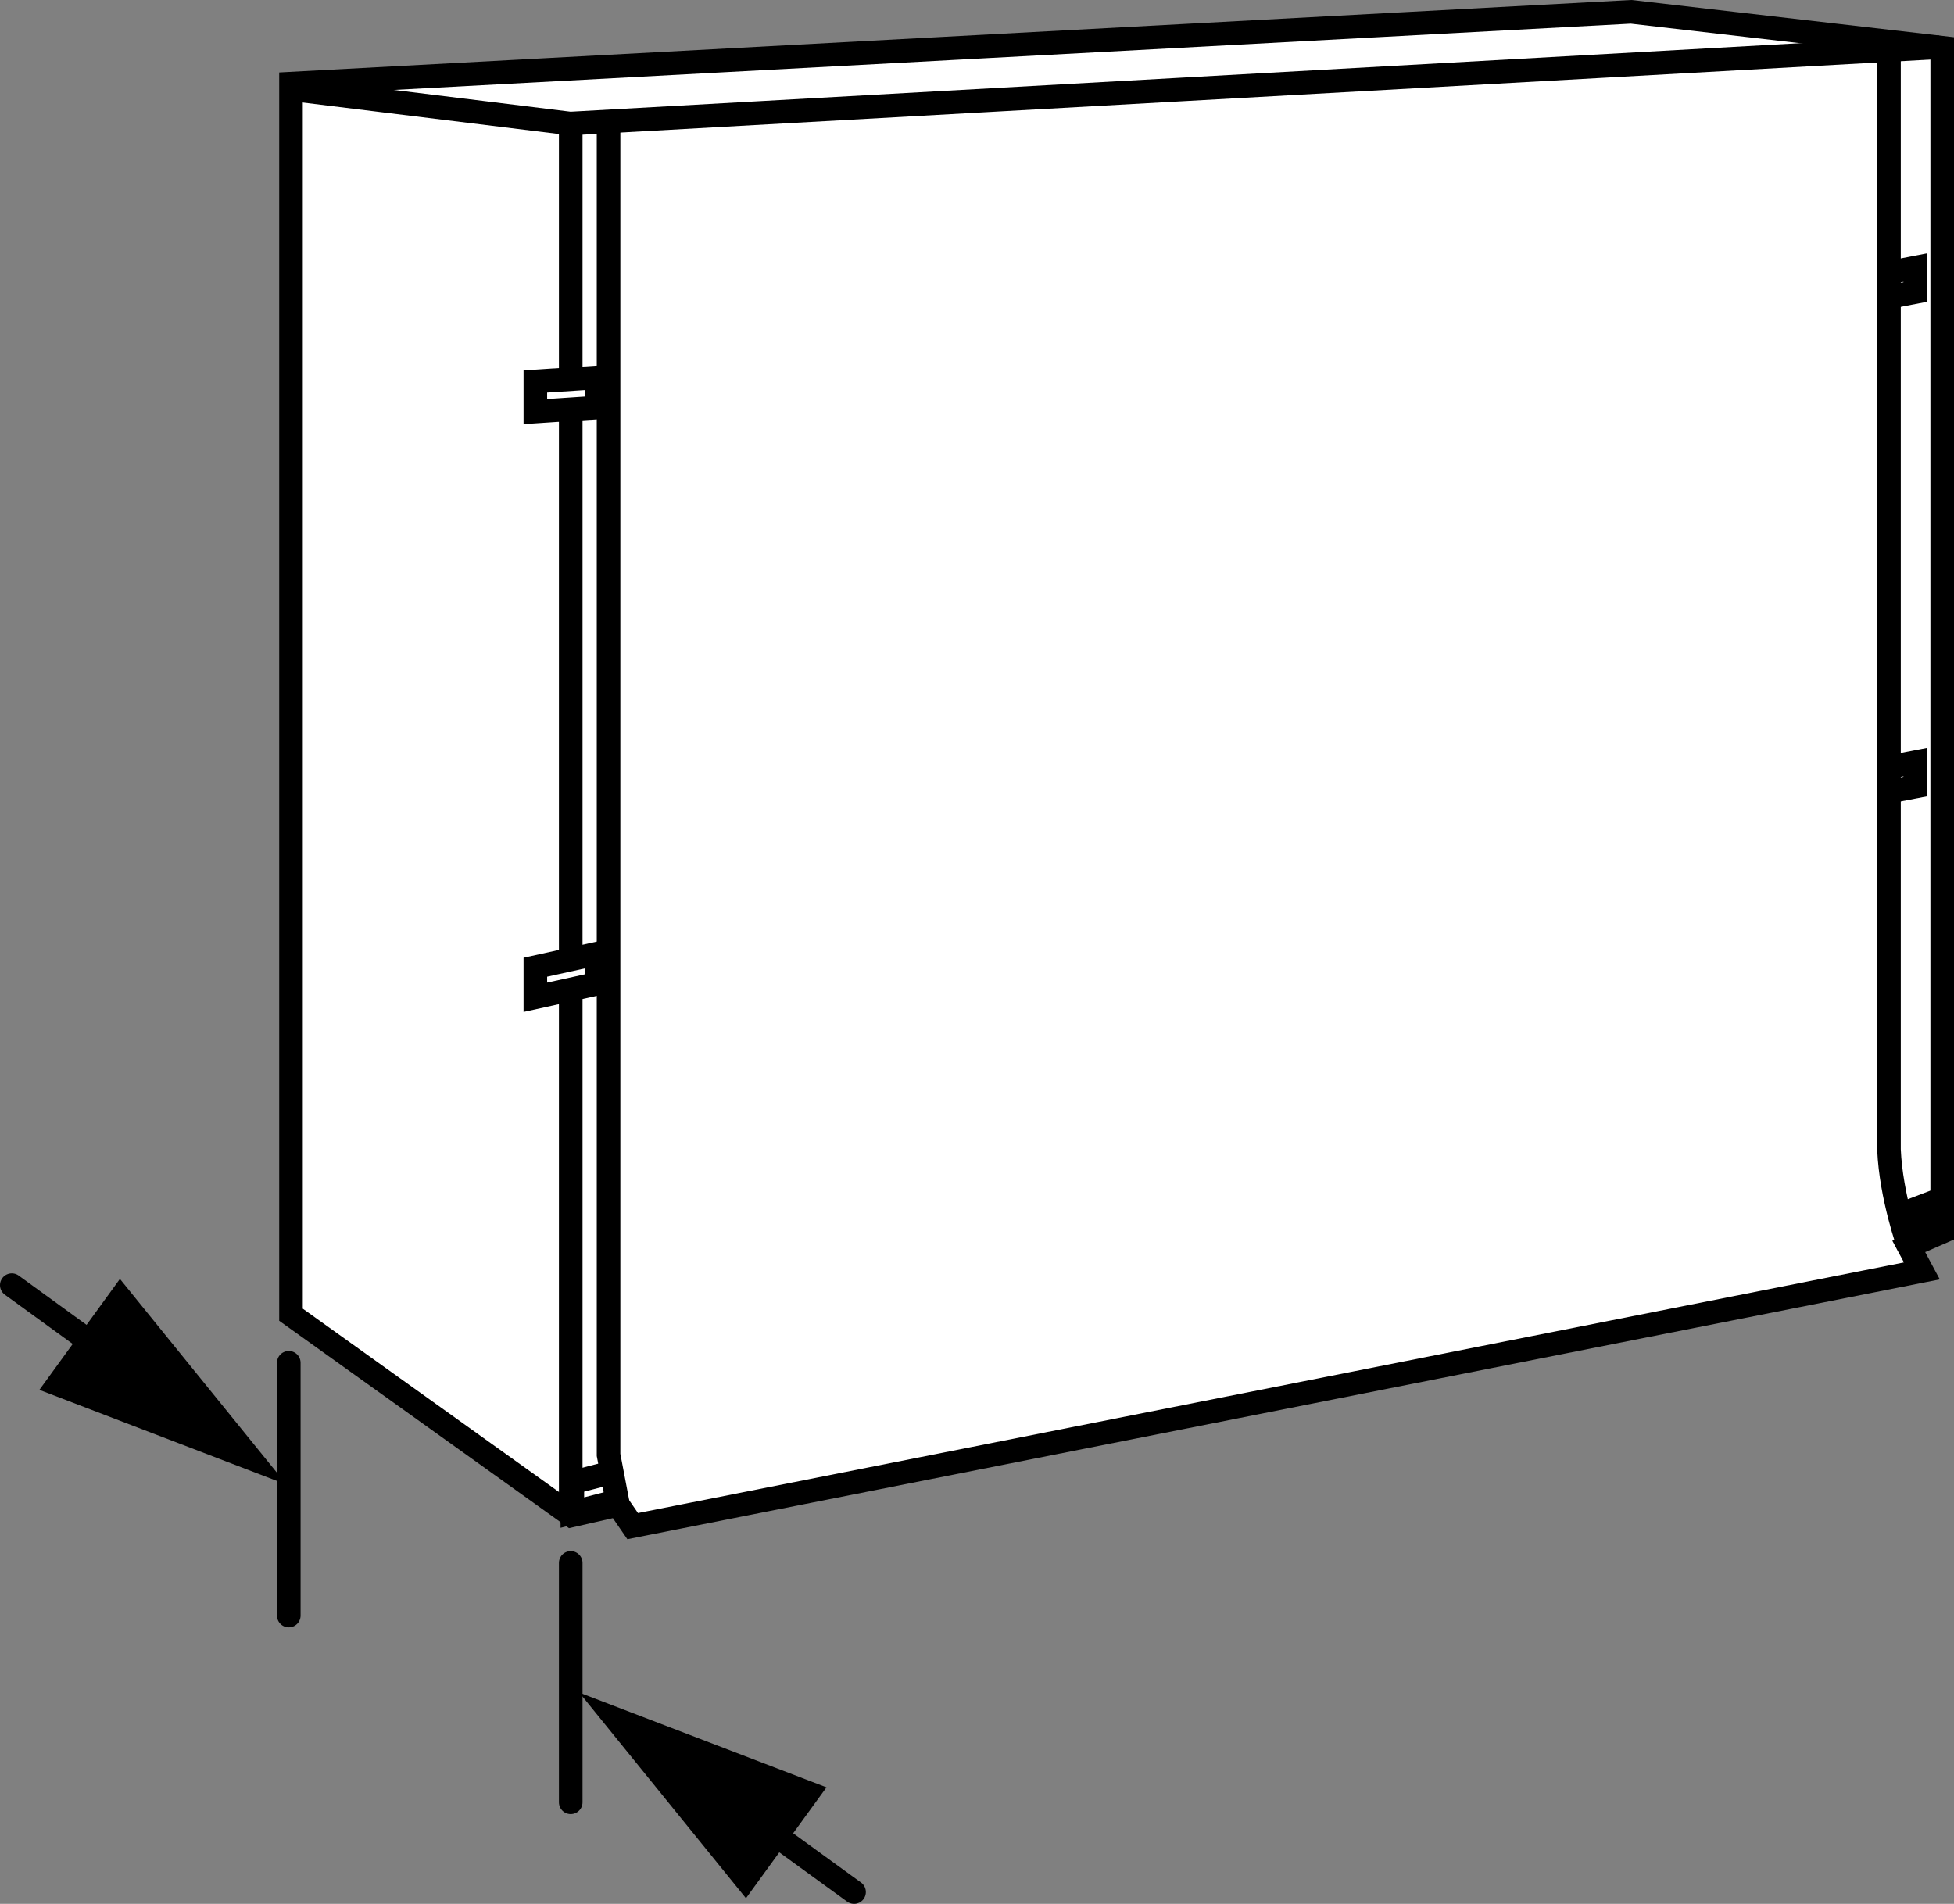 <?xml version="1.0" encoding="iso-8859-1"?>
<!-- Generator: Adobe Illustrator 27.9.0, SVG Export Plug-In . SVG Version: 6.00 Build 0)  -->
<svg version="1.1" xmlns="http://www.w3.org/2000/svg" xmlns:xlink="http://www.w3.org/1999/xlink" x="0px" y="0px"
	 width="66.269px" height="64.567px" viewBox="0 0 66.269 64.567" enable-background="new 0 0 66.269 64.567"
	 xml:space="preserve">
<rect x="0" y="0" width="66.269" height="64.567" fill="#808080" stroke="none"/>
<g id="image">
	<polygon fill="#FFFFFF" stroke="#000000" stroke-width="0.8" stroke-miterlimit="10" points="65.869,41.776 65.869,41.77 
		65.869,1.619 55.318,0.401 9.869,2.836 9.869,44.588 19.383,51.396 20.961,51.036 21.457,51.757 65.179,43.102 
		64.734,42.271 	"/>
	<polyline fill="none" stroke="#000000" stroke-width="0.8" stroke-miterlimit="10" points="10.001,3.041 19.34,4.189 
		65.792,1.601 	"/>
	
		<line fill="none" stroke="#000000" stroke-width="0.8" stroke-miterlimit="10" x1="19.356" y1="4.174" x2="19.356" y2="51.204"/>
	<polyline fill="none" stroke="#000000" stroke-width="0.8" stroke-miterlimit="10" points="20.958,51.016 20.639,49.343 
		20.639,4.11 	"/>
	<path fill="none" stroke="#000000" stroke-width="0.8" stroke-miterlimit="10" d="M64.735,42.263c0,0-0.603-1.665-0.671-3.276
		V1.709"/>
	<polygon fill="#FFFFFF" stroke="#000000" stroke-width="0.8" stroke-miterlimit="10" points="20.248,13.822 18.156,13.958 
		18.156,12.938 20.248,12.802 	"/>
	<polygon fill="#FFFFFF" stroke="#000000" stroke-width="0.8" stroke-miterlimit="10" points="20.248,33.362 18.156,33.823 
		18.156,32.803 20.248,32.342 	"/>
	<polyline fill="none" stroke="#000000" stroke-width="0.8" stroke-miterlimit="10" points="20.962,50.897 19.411,51.298 
		19.411,50.278 20.765,49.928 	"/>
	<polyline fill="none" stroke="#000000" stroke-width="0.8" stroke-miterlimit="10" points="64.079,10.074 64.954,9.906 
		64.954,9.076 64.092,9.242 	"/>
	<polyline fill="none" stroke="#000000" stroke-width="0.8" stroke-miterlimit="10" points="64.079,26.847 64.954,26.679 
		64.954,25.849 64.092,26.015 	"/>
	<polyline fill="none" stroke="#000000" stroke-width="0.8" stroke-miterlimit="10" points="64.613,41.971 65.488,41.629 
		65.488,40.799 64.446,41.196 	"/>
</g>
<g id="callouts">
	
		<line fill="none" stroke="#000000" stroke-width="0.8" stroke-linecap="round" stroke-miterlimit="10" x1="9.794" y1="46.217" x2="9.794" y2="54.791"/>
	
		<line fill="none" stroke="#000000" stroke-width="0.8" stroke-linecap="round" stroke-miterlimit="10" x1="19.356" y1="53.005" x2="19.356" y2="61.123"/>
	<g>
		<g>
			
				<line fill="none" stroke="#000000" stroke-width="0.8" stroke-linecap="round" stroke-miterlimit="10" x1="0.4" y1="43.585" x2="3.984" y2="46.187"/>
			<g>
				<polygon points="1.336,47.136 9.72,50.35 4.067,43.374 				"/>
			</g>
		</g>
	</g>
	<g>
		<g>
			
				<line fill="none" stroke="#000000" stroke-width="0.8" stroke-linecap="round" stroke-miterlimit="10" x1="25.381" y1="61.565" x2="28.965" y2="64.167"/>
			<g>
				<polygon points="25.299,64.377 19.646,57.402 28.03,60.616 				"/>
			</g>
		</g>
	</g>
</g>
</svg>
